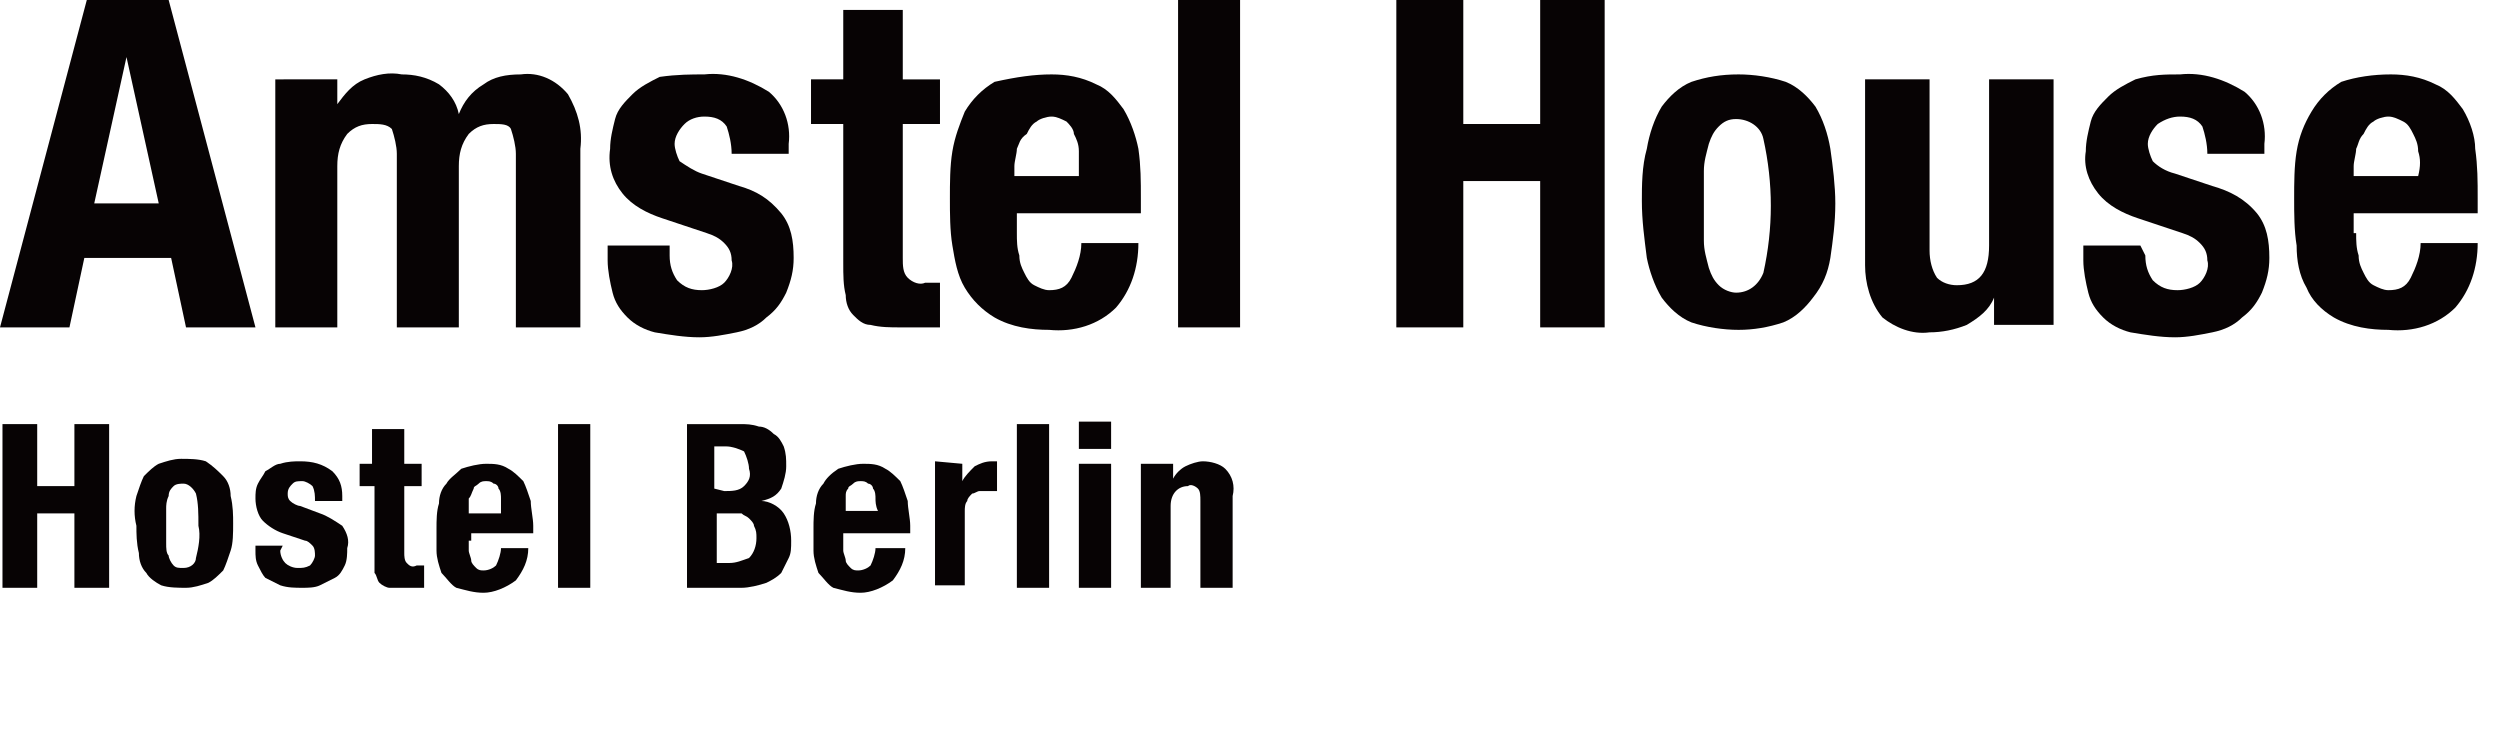 <?xml version="1.0" encoding="utf-8"?>
<!-- Generator: Adobe Illustrator 21.0.0, SVG Export Plug-In . SVG Version: 6.00 Build 0)  -->
<svg version="1.1" id="Layer_1" xmlns="http://www.w3.org/2000/svg" xmlns:xlink="http://www.w3.org/1999/xlink" x="0px" y="0px"
	 viewBox="0 0 100.8 30.1" style="enable-background:new 0 0 100.8 30.1;" xml:space="preserve">
<style type="text/css">
	.st0{fill:#070304;}
	.st1{fill:none;}
</style>
<title>Asset 18</title>
<g id="_x35_fa91934-2289-410d-81a4-24962b28a7f5">
	<g id="_x34_aa933c6-e8f7-4137-9d4f-66e5cd4dce8b">
		<path class="st0" d="M5.1,2.3L5.1,2.3l1.3,5.9H3.8L5.1,2.3z M3.5,0L0,13.2h2.8l0.6-2.8h3.5l0.6,2.8h2.8L6.8,0H3.5z"/>
		<path class="st0" d="M13.6,3.2v1l0,0c0.3-0.4,0.6-0.8,1.1-1c0.5-0.2,1-0.3,1.5-0.2c0.5,0,1,0.1,1.5,0.4c0.4,0.3,0.7,0.7,0.8,1.2
			l0,0c0.2-0.5,0.5-0.9,1-1.2C19.9,3.1,20.4,3,21,3c0.7-0.1,1.4,0.2,1.9,0.8c0.4,0.7,0.6,1.4,0.5,2.2v7.2h-2.6v-7
			c0-0.3-0.1-0.7-0.2-1C20.5,5,20.2,5,19.9,5c-0.4,0-0.7,0.1-1,0.4c-0.3,0.4-0.4,0.8-0.4,1.3v6.5H16v-7c0-0.3-0.1-0.7-0.2-1
			C15.6,5,15.3,5,15,5c-0.4,0-0.7,0.1-1,0.4c-0.3,0.4-0.4,0.8-0.4,1.3v6.5h-2.5v-10H13.6z"/>
		<path class="st0" d="M27,10.3c0,0.4,0.1,0.7,0.3,1c0.3,0.3,0.6,0.4,1,0.4c0.3,0,0.7-0.1,0.9-0.3c0.2-0.2,0.4-0.6,0.3-0.9
			c0-0.3-0.1-0.5-0.3-0.7c-0.2-0.2-0.4-0.3-0.7-0.4l-1.8-0.6c-0.6-0.2-1.2-0.5-1.6-1c-0.4-0.5-0.6-1.1-0.5-1.8
			c0-0.4,0.1-0.8,0.2-1.2c0.1-0.4,0.4-0.7,0.7-1c0.3-0.3,0.7-0.5,1.1-0.7C27.3,3,27.9,3,28.4,3c0.9-0.1,1.8,0.2,2.6,0.7
			c0.6,0.5,0.9,1.3,0.8,2.1v0.4h-2.3c0-0.4-0.1-0.8-0.2-1.1c-0.2-0.3-0.5-0.4-0.9-0.4c-0.3,0-0.6,0.1-0.8,0.3
			c-0.2,0.2-0.4,0.5-0.4,0.8c0,0.2,0.1,0.5,0.2,0.7C27.7,6.7,28,6.9,28.3,7l1.5,0.5c0.7,0.2,1.2,0.5,1.7,1.1
			c0.4,0.5,0.5,1.1,0.5,1.8c0,0.5-0.1,0.9-0.3,1.4c-0.2,0.4-0.4,0.7-0.8,1c-0.3,0.3-0.7,0.5-1.2,0.6c-0.5,0.1-1,0.2-1.5,0.2
			c-0.6,0-1.2-0.1-1.8-0.2c-0.4-0.1-0.8-0.3-1.1-0.6c-0.3-0.3-0.5-0.6-0.6-1c-0.1-0.4-0.2-0.9-0.2-1.3V9.9H27V10.3z"/>
		<path class="st0" d="M36.4,0.4v2.8h1.5V5h-1.5v5.4c0,0.3,0,0.6,0.2,0.8c0.2,0.2,0.5,0.3,0.7,0.2h0.3h0.3v1.8h-0.8
			c-0.3,0-0.5,0-0.8,0c-0.4,0-0.8,0-1.2-0.1c-0.3,0-0.5-0.2-0.7-0.4c-0.2-0.2-0.3-0.5-0.3-0.8c-0.1-0.4-0.1-0.8-0.1-1.3V5h-1.3V3.2
			h1.3V0.4H36.4z"/>
		<path class="st0" d="M41,9.4c0,0.3,0,0.6,0.1,0.9c0,0.3,0.1,0.5,0.2,0.7c0.1,0.2,0.2,0.4,0.4,0.5c0.2,0.1,0.4,0.2,0.6,0.2
			c0.4,0,0.7-0.1,0.9-0.5c0.2-0.4,0.4-0.9,0.4-1.4h2.3c0,1-0.3,1.9-0.9,2.6c-0.7,0.7-1.7,1-2.7,0.9c-0.7,0-1.5-0.1-2.2-0.5
			c-0.5-0.3-0.9-0.7-1.2-1.2c-0.3-0.5-0.4-1.1-0.5-1.7c-0.1-0.6-0.1-1.3-0.1-1.9c0-0.6,0-1.3,0.1-1.9c0.1-0.6,0.3-1.1,0.5-1.6
			c0.3-0.5,0.7-0.9,1.2-1.2C41,3.1,41.7,3,42.4,3c0.6,0,1.2,0.1,1.8,0.4c0.5,0.2,0.8,0.6,1.1,1c0.3,0.5,0.5,1.1,0.6,1.6
			C46,6.7,46,7.3,46,8v0.6h-5V9.4z M43.5,6.1c0-0.3-0.1-0.5-0.2-0.7C43.3,5.2,43.1,5,43,4.9c-0.2-0.1-0.4-0.2-0.6-0.2
			c-0.2,0-0.5,0.1-0.6,0.2c-0.2,0.1-0.3,0.3-0.4,0.5C41.1,5.6,41.1,5.8,41,6c0,0.2-0.1,0.5-0.1,0.7v0.4h2.6
			C43.5,6.7,43.5,6.4,43.5,6.1"/>
		<rect x="47.5" class="st0" width="2.5" height="13.2"/>
		<polygon class="st0" points="59,0 59,5 62.1,5 62.1,0 64.7,0 64.7,13.2 62.1,13.2 62.1,7.3 59,7.3 59,13.2 56.3,13.2 56.3,0 		"/>
		<path class="st0" d="M66.4,6c0.1-0.6,0.3-1.2,0.6-1.7c0.3-0.4,0.7-0.8,1.2-1C68.8,3.1,69.4,3,70.1,3c0.6,0,1.3,0.1,1.9,0.3
			c0.5,0.2,0.9,0.6,1.2,1c0.3,0.5,0.5,1.1,0.6,1.7C73.9,6.7,74,7.5,74,8.2c0,0.8-0.1,1.5-0.2,2.2c-0.1,0.6-0.3,1.1-0.7,1.6
			c-0.3,0.4-0.7,0.8-1.2,1c-0.6,0.2-1.2,0.3-1.8,0.3c-0.6,0-1.3-0.1-1.9-0.3c-0.5-0.2-0.9-0.6-1.2-1c-0.3-0.5-0.5-1.1-0.6-1.6
			c-0.1-0.8-0.2-1.5-0.2-2.3C66.2,7.5,66.2,6.7,66.4,6 M68.7,9.7c0,0.4,0.1,0.7,0.2,1.1c0.1,0.3,0.2,0.5,0.4,0.7
			c0.2,0.2,0.5,0.3,0.7,0.3c0.5,0,0.9-0.3,1.1-0.8c0.2-0.9,0.3-1.8,0.3-2.7c0-0.9-0.1-1.8-0.3-2.7c-0.1-0.5-0.6-0.8-1.1-0.8
			c-0.3,0-0.5,0.1-0.7,0.3c-0.2,0.2-0.3,0.4-0.4,0.7c-0.1,0.4-0.2,0.7-0.2,1.1c0,0.4,0,0.9,0,1.4S68.7,9.2,68.7,9.7"/>
		<path class="st0" d="M80.4,12c-0.2,0.5-0.6,0.8-1.1,1.1c-0.5,0.2-1,0.3-1.5,0.3c-0.7,0.1-1.4-0.2-1.9-0.6
			c-0.5-0.6-0.7-1.4-0.7-2.1V3.2h2.6v6.9c0,0.4,0.1,0.8,0.3,1.1c0.2,0.2,0.5,0.3,0.8,0.3c0.9,0,1.3-0.5,1.3-1.6V3.2h2.6v9.9h-2.4
			L80.4,12L80.4,12z"/>
		<path class="st0" d="M86.5,10.3c0,0.4,0.1,0.7,0.3,1c0.3,0.3,0.6,0.4,1,0.4c0.3,0,0.7-0.1,0.9-0.3c0.2-0.2,0.4-0.6,0.3-0.9
			c0-0.3-0.1-0.5-0.3-0.7c-0.2-0.2-0.4-0.3-0.7-0.4l-1.8-0.6c-0.6-0.2-1.2-0.5-1.6-1c-0.4-0.5-0.6-1.1-0.5-1.7
			c0-0.4,0.1-0.8,0.2-1.2c0.1-0.4,0.4-0.7,0.7-1c0.3-0.3,0.7-0.5,1.1-0.7C86.8,3,87.3,3,87.9,3c0.9-0.1,1.8,0.2,2.6,0.7
			c0.6,0.5,0.9,1.3,0.8,2.1v0.4H89c0-0.4-0.1-0.8-0.2-1.1c-0.2-0.3-0.5-0.4-0.9-0.4c-0.3,0-0.6,0.1-0.9,0.3
			c-0.2,0.2-0.4,0.5-0.4,0.8c0,0.2,0.1,0.5,0.2,0.7c0.2,0.2,0.5,0.4,0.9,0.5l1.5,0.5C89.9,7.7,90.5,8,91,8.6
			c0.4,0.5,0.5,1.1,0.5,1.8c0,0.5-0.1,0.9-0.3,1.4c-0.2,0.4-0.4,0.7-0.8,1c-0.3,0.3-0.7,0.5-1.2,0.6c-0.5,0.1-1,0.2-1.5,0.2
			c-0.6,0-1.2-0.1-1.8-0.2c-0.4-0.1-0.8-0.3-1.1-0.6c-0.3-0.3-0.5-0.6-0.6-1c-0.1-0.4-0.2-0.9-0.2-1.3V9.9h2.3L86.5,10.3z"/>
		<path class="st0" d="M95,9.4c0,0.3,0,0.6,0.1,0.9c0,0.3,0.1,0.5,0.2,0.7c0.1,0.2,0.2,0.4,0.4,0.5c0.2,0.1,0.4,0.2,0.6,0.2
			c0.4,0,0.7-0.1,0.9-0.5c0.2-0.4,0.4-0.9,0.4-1.4h2.3c0,1-0.3,1.9-0.9,2.6c-0.7,0.7-1.7,1-2.7,0.9c-0.7,0-1.5-0.1-2.2-0.5
			c-0.5-0.3-0.9-0.7-1.1-1.2c-0.3-0.5-0.4-1.1-0.4-1.7c-0.1-0.6-0.1-1.3-0.1-1.9c0-0.6,0-1.3,0.1-1.9c0.1-0.6,0.3-1.1,0.6-1.6
			c0.3-0.5,0.7-0.9,1.2-1.2C95,3.1,95.7,3,96.4,3c0.6,0,1.2,0.1,1.8,0.4c0.5,0.2,0.8,0.6,1.1,1c0.3,0.5,0.5,1.1,0.5,1.6
			c0.1,0.7,0.1,1.3,0.1,2v0.6h-5V9.4z M97.5,6.1c0-0.3-0.1-0.5-0.2-0.7c-0.1-0.2-0.2-0.4-0.4-0.5c-0.2-0.1-0.4-0.2-0.6-0.2
			c-0.2,0-0.5,0.1-0.6,0.2c-0.2,0.1-0.3,0.3-0.4,0.5C95.1,5.6,95.1,5.8,95,6c0,0.2-0.1,0.5-0.1,0.7v0.4h2.6
			C97.6,6.7,97.6,6.4,97.5,6.1"/>
		<rect x="-10" class="st1" width="135" height="30.1"/>
		<polygon class="st0" points="1.5,17.1 1.5,19.6 3,19.6 3,17.1 4.4,17.1 4.4,23.7 3,23.7 3,20.7 1.5,20.7 1.5,23.7 0.1,23.7 
			0.1,17.1 		"/>
		<path class="st0" d="M5.5,20c0.1-0.3,0.2-0.6,0.3-0.8C6,19,6.2,18.8,6.4,18.7c0.3-0.1,0.6-0.2,0.9-0.2c0.3,0,0.7,0,1,0.1
			C8.6,18.8,8.8,19,9,19.2c0.2,0.2,0.3,0.5,0.3,0.8c0.1,0.4,0.1,0.8,0.1,1.1c0,0.4,0,0.8-0.1,1.1c-0.1,0.3-0.2,0.6-0.3,0.8
			c-0.2,0.2-0.4,0.4-0.6,0.5c-0.3,0.1-0.6,0.2-0.9,0.2c-0.3,0-0.7,0-1-0.1c-0.2-0.1-0.5-0.3-0.6-0.5c-0.2-0.2-0.3-0.5-0.3-0.8
			c-0.1-0.4-0.1-0.8-0.1-1.1C5.4,20.8,5.4,20.4,5.5,20 M6.7,21.9c0,0.2,0,0.4,0.1,0.5c0,0.1,0.1,0.3,0.2,0.4
			c0.1,0.1,0.2,0.1,0.4,0.1c0.3,0,0.5-0.2,0.5-0.4c0.1-0.4,0.2-0.9,0.1-1.3c0-0.5,0-0.9-0.1-1.3c-0.1-0.2-0.3-0.4-0.5-0.4
			c-0.1,0-0.3,0-0.4,0.1c-0.1,0.1-0.2,0.2-0.2,0.4c-0.1,0.2-0.1,0.4-0.1,0.5c0,0.2,0,0.5,0,0.7S6.7,21.6,6.7,21.9"/>
		<rect class="st1" width="100" height="23.8"/>
		<path class="st0" d="M11.3,22.2c0,0.2,0.1,0.4,0.2,0.5c0.1,0.1,0.3,0.2,0.5,0.2c0.2,0,0.3,0,0.5-0.1c0.1-0.1,0.2-0.3,0.2-0.4
			c0-0.1,0-0.3-0.1-0.4c-0.1-0.1-0.2-0.2-0.3-0.2l-0.9-0.3c-0.3-0.1-0.6-0.3-0.8-0.5c-0.2-0.2-0.3-0.6-0.3-0.9c0-0.2,0-0.4,0.1-0.6
			c0.1-0.2,0.2-0.3,0.3-0.5c0.2-0.1,0.4-0.3,0.6-0.3c0.3-0.1,0.6-0.1,0.8-0.1c0.5,0,0.9,0.1,1.3,0.4c0.3,0.3,0.4,0.6,0.4,1v0.2h-1.1
			c0-0.2,0-0.4-0.1-0.6c-0.1-0.1-0.3-0.2-0.4-0.2c-0.2,0-0.3,0-0.4,0.1c-0.1,0.1-0.2,0.2-0.2,0.4c0,0.1,0,0.2,0.1,0.3
			c0.1,0.1,0.3,0.2,0.4,0.2l0.8,0.3c0.3,0.1,0.6,0.3,0.9,0.5c0.2,0.3,0.3,0.6,0.2,0.9c0,0.2,0,0.5-0.1,0.7c-0.1,0.2-0.2,0.4-0.4,0.5
			c-0.2,0.1-0.4,0.2-0.6,0.3c-0.2,0.1-0.5,0.1-0.7,0.1c-0.3,0-0.6,0-0.9-0.1c-0.2-0.1-0.4-0.2-0.6-0.3c-0.1-0.1-0.2-0.3-0.3-0.5
			c-0.1-0.2-0.1-0.4-0.1-0.6V22h1.1L11.3,22.2z"/>
		<path class="st0" d="M16.3,17.3v1.4H17v0.9h-0.7v2.7c0,0.1,0,0.3,0.1,0.4c0.1,0.1,0.2,0.2,0.4,0.1h0.3v0.9h-0.8
			c-0.2,0-0.4,0-0.6,0c-0.1,0-0.3-0.1-0.4-0.2c-0.1-0.1-0.1-0.3-0.2-0.4c0-0.2,0-0.4,0-0.6v-2.9h-0.6v-0.9H15v-1.4H16.3z"/>
		<path class="st0" d="M18.9,21.8c0,0.1,0,0.3,0,0.4c0,0.1,0.1,0.3,0.1,0.4c0,0.1,0.1,0.2,0.2,0.3c0.1,0.1,0.2,0.1,0.3,0.1
			c0.2,0,0.4-0.1,0.5-0.2c0.1-0.2,0.2-0.5,0.2-0.7h1.1c0,0.5-0.2,0.9-0.5,1.3c-0.4,0.3-0.9,0.5-1.3,0.5c-0.4,0-0.7-0.1-1.1-0.2
			c-0.2-0.1-0.4-0.4-0.6-0.6c-0.1-0.3-0.2-0.6-0.2-0.9c0-0.3,0-0.6,0-0.9c0-0.3,0-0.7,0.1-1c0-0.3,0.1-0.6,0.3-0.8
			c0.1-0.2,0.4-0.4,0.6-0.6c0.3-0.1,0.7-0.2,1-0.2c0.3,0,0.6,0,0.9,0.2c0.2,0.1,0.4,0.3,0.6,0.5c0.1,0.2,0.2,0.5,0.3,0.8
			c0,0.3,0.1,0.7,0.1,1v0.3h-2.5V21.8z M20.2,20.1c0-0.1,0-0.3-0.1-0.4c0-0.1-0.1-0.2-0.2-0.2c-0.1-0.1-0.2-0.1-0.3-0.1
			c-0.1,0-0.2,0-0.3,0.1c-0.1,0.1-0.2,0.1-0.2,0.2C19,19.9,19,20,18.9,20.1c0,0.1,0,0.2,0,0.4v0.2h1.3
			C20.2,20.4,20.2,20.2,20.2,20.1"/>
		<rect x="22.5" y="17.1" class="st0" width="1.3" height="6.6"/>
		<path class="st0" d="M29.8,17.1c0.3,0,0.5,0,0.8,0.1c0.2,0,0.4,0.1,0.6,0.3c0.2,0.1,0.3,0.3,0.4,0.5c0.1,0.3,0.1,0.5,0.1,0.8
			c0,0.3-0.1,0.6-0.2,0.9c-0.2,0.3-0.4,0.4-0.8,0.5l0,0c0.3,0,0.7,0.2,0.9,0.5c0.2,0.3,0.3,0.7,0.3,1.1c0,0.3,0,0.5-0.1,0.7
			c-0.1,0.2-0.2,0.4-0.3,0.6c-0.2,0.2-0.4,0.3-0.6,0.4c-0.3,0.1-0.7,0.2-1,0.2h-2.2v-6.6H29.8z M29.2,19.8c0.3,0,0.6,0,0.8-0.2
			c0.2-0.2,0.3-0.4,0.2-0.7c0-0.2-0.1-0.5-0.2-0.7c-0.2-0.1-0.5-0.2-0.7-0.2h-0.5v1.7L29.2,19.8z M29.4,22.7c0.3,0,0.5-0.1,0.8-0.2
			c0.2-0.2,0.3-0.5,0.3-0.8c0-0.2,0-0.3-0.1-0.5c0-0.1-0.1-0.2-0.2-0.3c-0.1-0.1-0.2-0.1-0.3-0.2c-0.1,0-0.3,0-0.4,0h-0.6v2
			L29.4,22.7z"/>
		<path class="st0" d="M34,21.8c0,0.1,0,0.3,0,0.4c0,0.1,0.1,0.3,0.1,0.4c0,0.1,0.1,0.2,0.2,0.3c0.1,0.1,0.2,0.1,0.3,0.1
			c0.2,0,0.4-0.1,0.5-0.2c0.1-0.2,0.2-0.5,0.2-0.7h1.2c0,0.5-0.2,0.9-0.5,1.3c-0.4,0.3-0.9,0.5-1.3,0.5c-0.4,0-0.7-0.1-1.1-0.2
			c-0.2-0.1-0.4-0.4-0.6-0.6c-0.1-0.3-0.2-0.6-0.2-0.9c0-0.3,0-0.6,0-0.9c0-0.3,0-0.7,0.1-1c0-0.3,0.1-0.6,0.3-0.8
			c0.1-0.2,0.3-0.4,0.6-0.6c0.3-0.1,0.7-0.2,1-0.2c0.3,0,0.6,0,0.9,0.2c0.2,0.1,0.4,0.3,0.6,0.5c0.1,0.2,0.2,0.5,0.3,0.8
			c0,0.3,0.1,0.7,0.1,1v0.3H34V21.8z M35.3,20.1c0-0.1,0-0.3-0.1-0.4c0-0.1-0.1-0.2-0.2-0.2c-0.1-0.1-0.2-0.1-0.3-0.1
			c-0.1,0-0.2,0-0.3,0.1c-0.1,0.1-0.2,0.1-0.2,0.2c-0.1,0.1-0.1,0.2-0.1,0.3c0,0.1,0,0.2,0,0.4v0.2h1.3
			C35.3,20.4,35.3,20.2,35.3,20.1"/>
		<path class="st0" d="M38.8,18.7v0.7l0,0c0.1-0.2,0.3-0.4,0.5-0.6c0.2-0.1,0.4-0.2,0.7-0.2h0.2v1.2h-0.4c-0.1,0-0.2,0-0.3,0
			c-0.1,0-0.2,0.1-0.3,0.1c-0.1,0.1-0.2,0.2-0.2,0.3c-0.1,0.1-0.1,0.3-0.1,0.4v3h-1.2v-5L38.8,18.7z"/>
		<rect x="41" y="17.1" class="st0" width="1.3" height="6.6"/>
		<path class="st0" d="M44.8,18.1h-1.3V17h1.3V18.1z M44.8,23.7h-1.3v-5h1.3V23.7z"/>
		<path class="st0" d="M47.3,18.7v0.6l0,0c0.1-0.2,0.3-0.4,0.5-0.5c0.2-0.1,0.5-0.2,0.7-0.2c0.3,0,0.7,0.1,0.9,0.3
			c0.3,0.3,0.4,0.7,0.3,1.1v3.7h-1.3v-3.5c0-0.2,0-0.4-0.1-0.5c-0.1-0.1-0.3-0.2-0.4-0.1c-0.4,0-0.7,0.3-0.7,0.8v3.3H46v-5
			L47.3,18.7z"/>
		<rect x="-10" class="st1" width="135" height="30.1"/>
	</g>
</g>
</svg>
